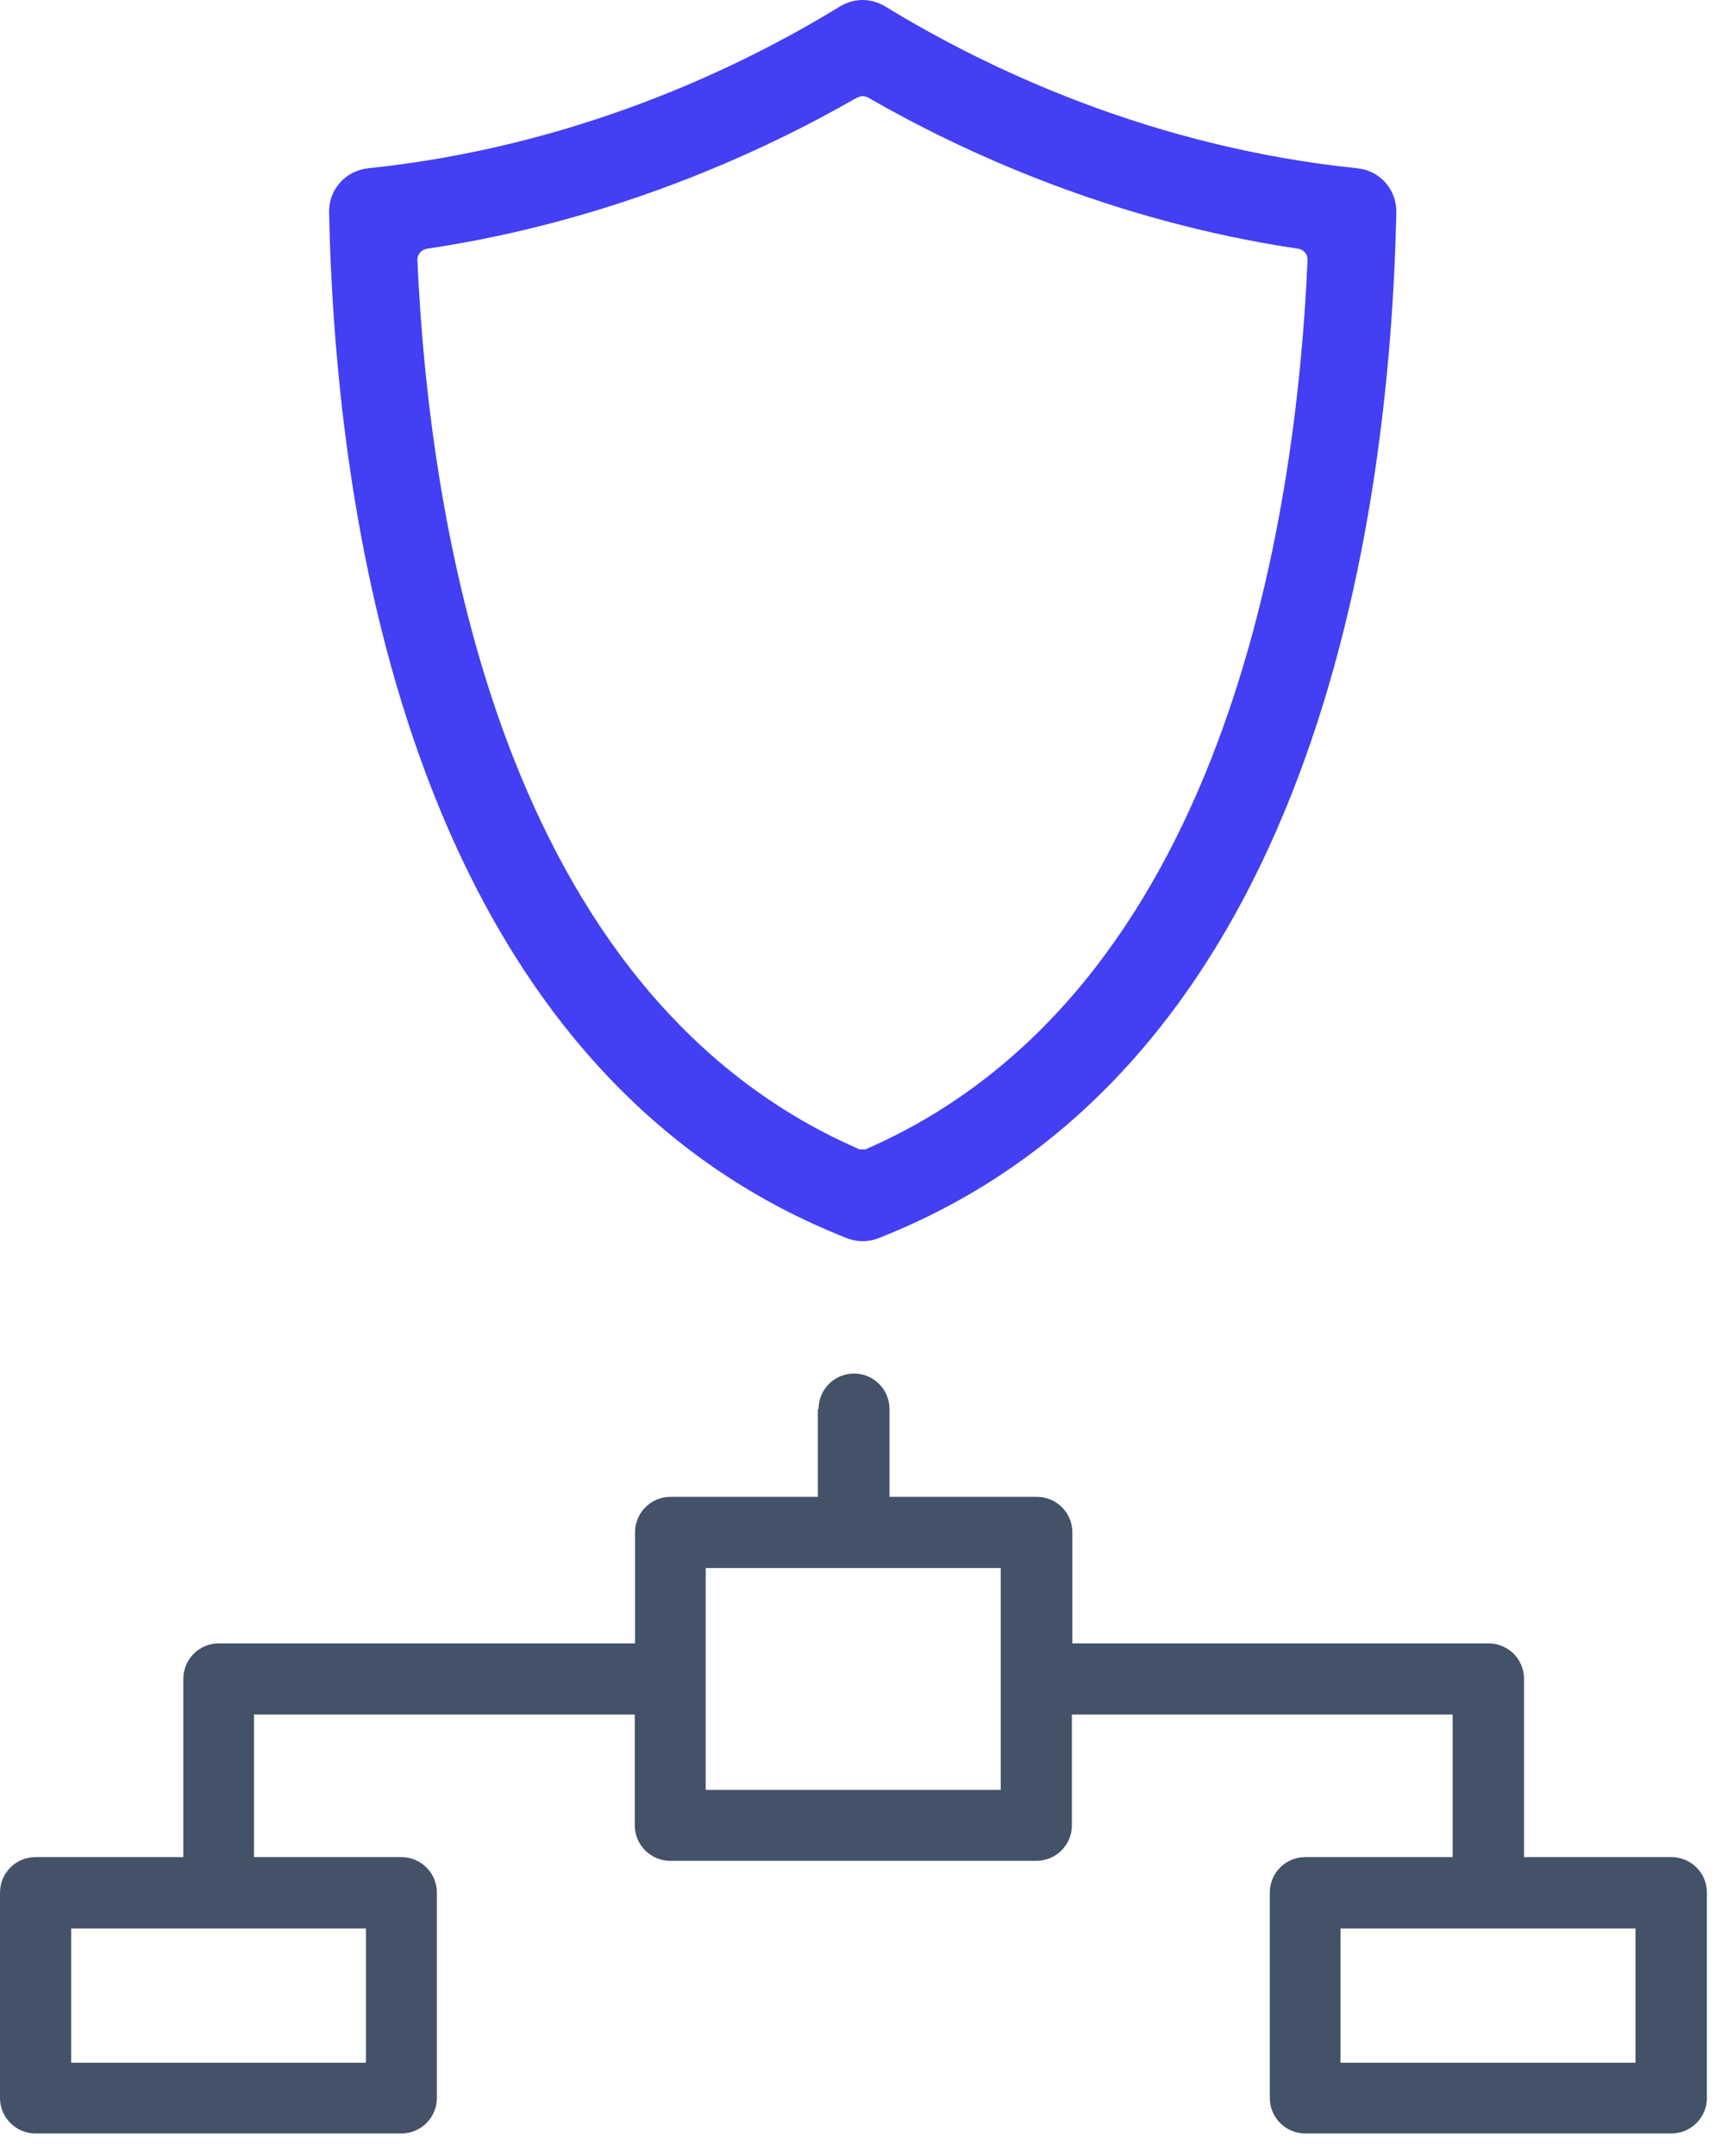 <svg xmlns="http://www.w3.org/2000/svg" width="74" height="93" viewBox="0 0 74 93" fill="none"><path d="M35.29 60.78V64.57H28.93C28.08 64.57 27.4 65.26 27.4 66.1V70.89H9.44C8.59 70.89 7.91 71.58 7.91 72.42V80.11H1.53C0.68 80.11 0 80.8 0 81.64V90.5C0 91.35 0.69 92.03 1.53 92.03H17.32C18.17 92.03 18.85 91.34 18.85 90.5V81.64C18.85 80.79 18.16 80.11 17.32 80.11H10.96V73.96H27.39V78.74C27.39 79.59 28.08 80.27 28.92 80.27H44.72C45.57 80.27 46.25 79.58 46.25 78.74V73.96H62.68V80.11H56.32C55.47 80.11 54.79 80.8 54.79 81.64V90.5C54.79 91.35 55.48 92.03 56.32 92.03H72.12C72.97 92.03 73.65 91.34 73.65 90.5V81.64C73.65 80.79 72.96 80.11 72.12 80.11H65.76V72.42C65.76 71.57 65.07 70.89 64.23 70.89H46.27V66.1C46.27 65.25 45.58 64.57 44.74 64.57H38.38V60.78C38.38 59.93 37.69 59.25 36.85 59.25C36 59.25 35.32 59.94 35.32 60.78H35.29ZM15.79 83.19V88.98H3.07V83.19H15.79ZM43.18 77.21H30.45V67.64H43.18V77.21ZM70.57 88.98H57.84V83.19H70.57V88.98Z" fill="#435268"></path><path d="M37.22 53.54C36.99 53.54 36.76 53.5 36.54 53.41C17.77 46.03 14.48 22.53 14.2 9.17C14.18 8.18 14.9 7.37 15.88 7.26C24.8 6.33 31.88 2.95 36.24 0.28C36.54 0.1 36.88 0 37.22 0C37.56 0 37.9 0.1 38.2 0.28C42.57 2.95 49.66 6.34 58.57 7.26C59.55 7.36 60.27 8.18 60.25 9.17C59.96 22.53 56.68 46.03 37.91 53.41C37.69 53.5 37.46 53.54 37.22 53.54ZM36.98 4.21C32.96 6.52 26.48 9.53 18.42 10.73C18.18 10.77 18 10.98 18.01 11.22C18.52 22.65 21.66 42.83 37.02 49.55L37.08 49.58H37.35L37.41 49.55C52.77 42.83 55.92 22.65 56.42 11.22C56.43 10.98 56.26 10.76 56.02 10.73C47.95 9.53 41.47 6.52 37.46 4.21L37.43 4.19L37.27 4.15H37.15L36.99 4.21H36.98Z" fill="#433FF4"></path></svg>
